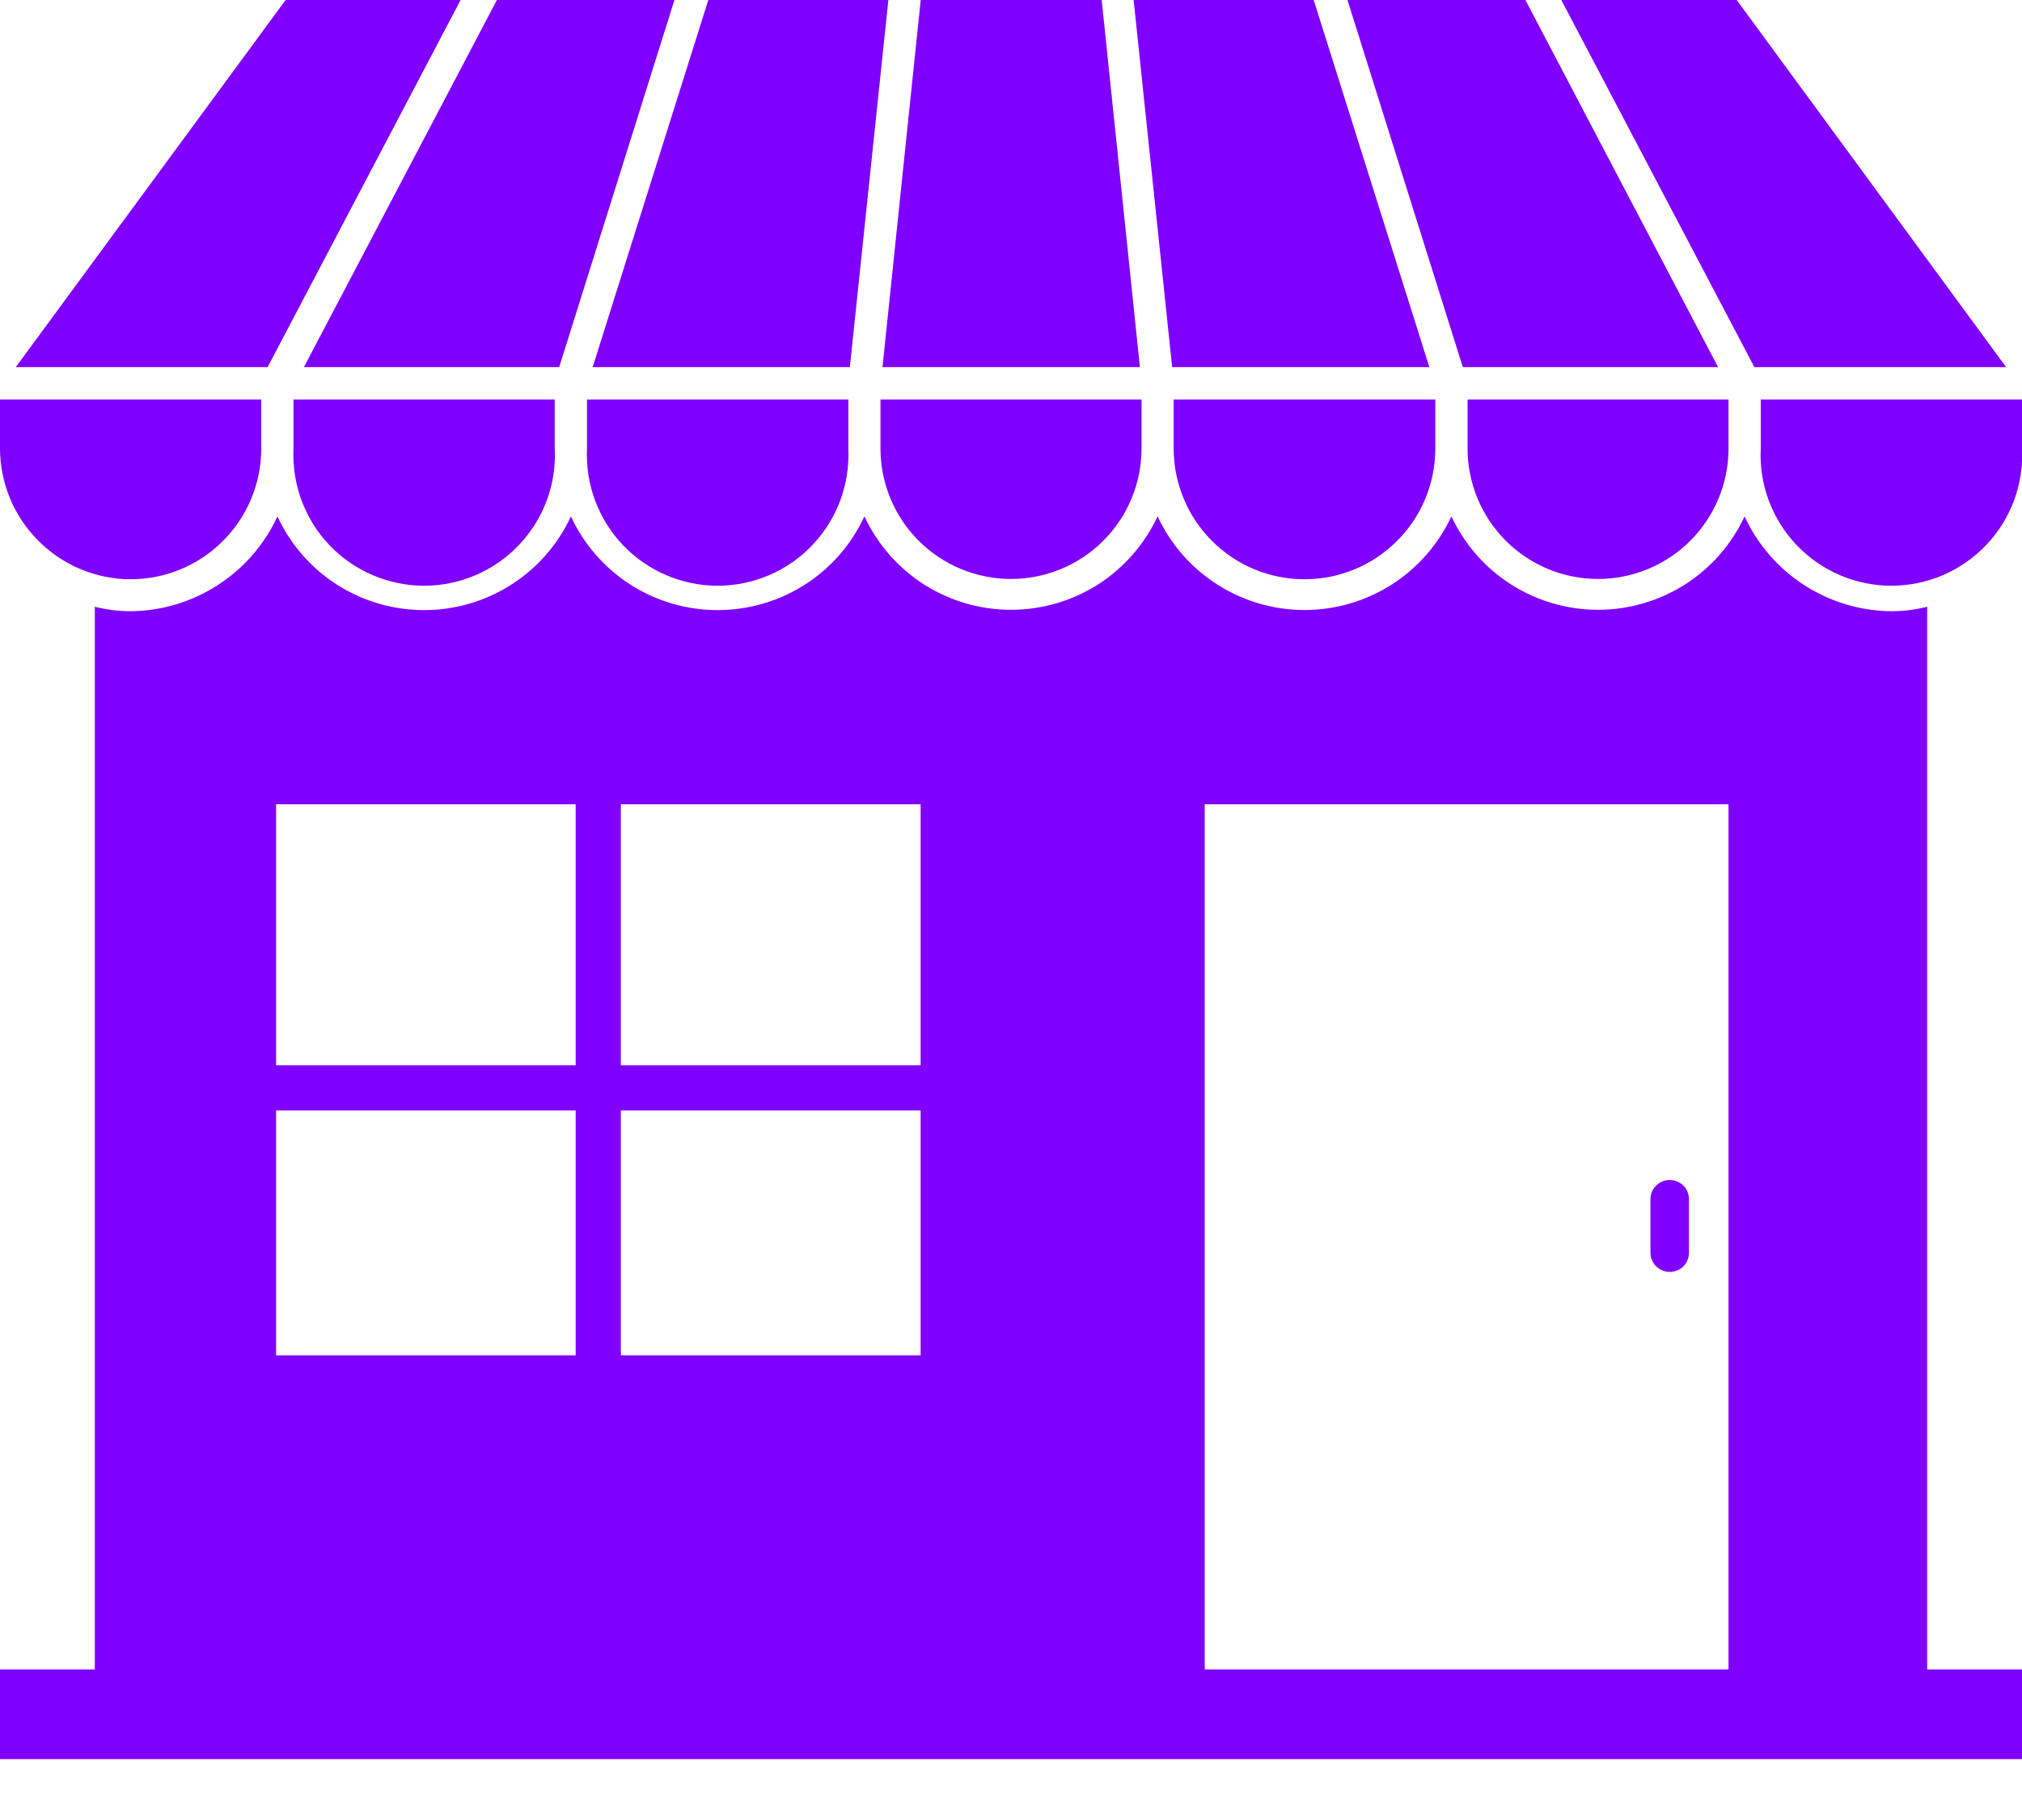 <svg width="20" height="18" viewBox="0 0 20 18" fill="none" xmlns="http://www.w3.org/2000/svg"><path d="M11.609 4.436C11.609 4.779 11.746 5.108 11.988 5.35C12.231 5.593 12.56 5.729 12.903 5.729C13.246 5.729 13.575 5.593 13.818 5.35C14.061 5.108 14.197 4.779 14.197 4.436V3.951H11.609V4.436Z" fill="#8000FF" /><path d="M4.556 0H2.825L0.156 3.631H2.647L4.556 0Z" fill="#8000FF" /><path d="M1.291 5.729C1.634 5.729 1.963 5.593 2.205 5.35C2.448 5.108 2.584 4.779 2.584 4.436V3.951H0V4.436C0.001 4.778 0.137 5.106 0.379 5.348C0.621 5.591 0.948 5.728 1.291 5.729ZM2.903 4.436C2.895 4.611 2.922 4.786 2.983 4.95C3.044 5.114 3.137 5.264 3.258 5.391C3.379 5.518 3.524 5.619 3.686 5.688C3.847 5.757 4.02 5.793 4.195 5.793C4.371 5.793 4.544 5.757 4.705 5.688C4.866 5.619 5.011 5.518 5.132 5.391C5.253 5.264 5.347 5.114 5.408 4.95C5.469 4.786 5.496 4.611 5.487 4.436V3.951H2.903V4.436Z" fill="#8000FF" /><path d="M5.531 3.631L6.671 0H4.915L3.006 3.631H5.531Z" fill="#8000FF" /><path d="M8.406 3.631L8.787 0H7.006L5.862 3.631H8.406Z" fill="#8000FF" /><path d="M5.806 4.436C5.798 4.611 5.825 4.786 5.886 4.95C5.947 5.114 6.041 5.264 6.161 5.391C6.282 5.518 6.428 5.619 6.589 5.688C6.75 5.757 6.923 5.793 7.098 5.793C7.274 5.793 7.447 5.757 7.608 5.688C7.769 5.619 7.915 5.518 8.035 5.391C8.156 5.264 8.25 5.114 8.311 4.95C8.372 4.786 8.399 4.611 8.391 4.436V3.951H5.806V4.436ZM8.709 4.436C8.709 4.778 8.845 5.106 9.087 5.348C9.329 5.59 9.658 5.726 10 5.726C10.342 5.726 10.671 5.59 10.913 5.348C11.155 5.106 11.291 4.778 11.291 4.436V3.951H8.709V4.436Z" fill="#8000FF" /><path d="M11.275 3.631L10.897 0H9.107L8.729 3.631H11.275Z" fill="#8000FF" /><path d="M14.138 3.631L12.994 0H11.213L11.594 3.631H14.138Z" fill="#8000FF" /><path d="M16.994 3.631L15.088 0H13.328L14.469 3.631H16.994Z" fill="#8000FF" /><path d="M19.843 3.631L17.178 0H15.443L17.353 3.631H19.843Z" fill="#8000FF" /><path d="M14.516 4.436C14.516 4.778 14.652 5.106 14.894 5.348C15.136 5.59 15.464 5.726 15.806 5.726C16.148 5.726 16.477 5.59 16.719 5.348C16.961 5.106 17.097 4.778 17.097 4.436V3.951H14.516V4.436ZM17.416 3.951V4.436C17.407 4.611 17.434 4.786 17.495 4.95C17.556 5.114 17.65 5.264 17.771 5.391C17.892 5.518 18.037 5.619 18.198 5.688C18.359 5.757 18.533 5.793 18.708 5.793C18.883 5.793 19.056 5.757 19.218 5.688C19.379 5.619 19.524 5.518 19.645 5.391C19.766 5.264 19.86 5.114 19.921 4.95C19.982 4.786 20.009 4.611 20 4.436V3.951H17.416Z" fill="#8000FF" /><path d="M19.062 6.001C18.947 6.03 18.828 6.045 18.709 6.045C18.403 6.043 18.104 5.953 17.846 5.787C17.589 5.621 17.384 5.386 17.256 5.107C17.128 5.383 16.923 5.617 16.666 5.781C16.409 5.944 16.111 6.031 15.806 6.031C15.502 6.031 15.204 5.944 14.947 5.781C14.69 5.617 14.485 5.383 14.356 5.107C14.227 5.384 14.022 5.618 13.765 5.782C13.507 5.946 13.208 6.033 12.903 6.033C12.598 6.033 12.299 5.946 12.042 5.782C11.784 5.618 11.579 5.384 11.45 5.107C11.321 5.383 11.116 5.617 10.86 5.781C10.603 5.944 10.305 6.031 10 6.031C9.695 6.031 9.397 5.944 9.14 5.781C8.884 5.617 8.679 5.383 8.55 5.107C8.422 5.384 8.217 5.619 7.96 5.783C7.702 5.947 7.404 6.034 7.098 6.034C6.793 6.034 6.494 5.947 6.237 5.783C5.98 5.619 5.775 5.384 5.647 5.107C5.519 5.384 5.314 5.619 5.056 5.783C4.799 5.947 4.5 6.034 4.195 6.034C3.89 6.034 3.591 5.947 3.334 5.783C3.077 5.619 2.872 5.384 2.744 5.107C2.616 5.386 2.411 5.621 2.153 5.787C1.896 5.953 1.597 6.043 1.291 6.045C1.172 6.045 1.053 6.03 0.938 6.001V16.511H0V17.398H20V16.511H19.062V6.001ZM5.694 13.404H2.731V10.982H5.694V13.404ZM5.694 7.954V10.536H2.731V7.954H5.694ZM9.106 13.404H6.141V10.982H9.106V13.404ZM9.106 10.536H6.141V7.954H9.106V10.536ZM17.097 16.511H11.916V7.954H17.097V16.511Z" fill="#8000FF" /><path d="M16.516 12.579C16.566 12.579 16.615 12.559 16.651 12.524C16.686 12.488 16.706 12.439 16.706 12.389V11.861C16.706 11.81 16.686 11.761 16.651 11.726C16.615 11.69 16.566 11.67 16.516 11.67C16.465 11.67 16.417 11.69 16.381 11.726C16.345 11.761 16.325 11.81 16.325 11.861V12.389C16.325 12.439 16.345 12.488 16.381 12.524C16.417 12.559 16.465 12.579 16.516 12.579Z" fill="#8000FF" /></svg> 